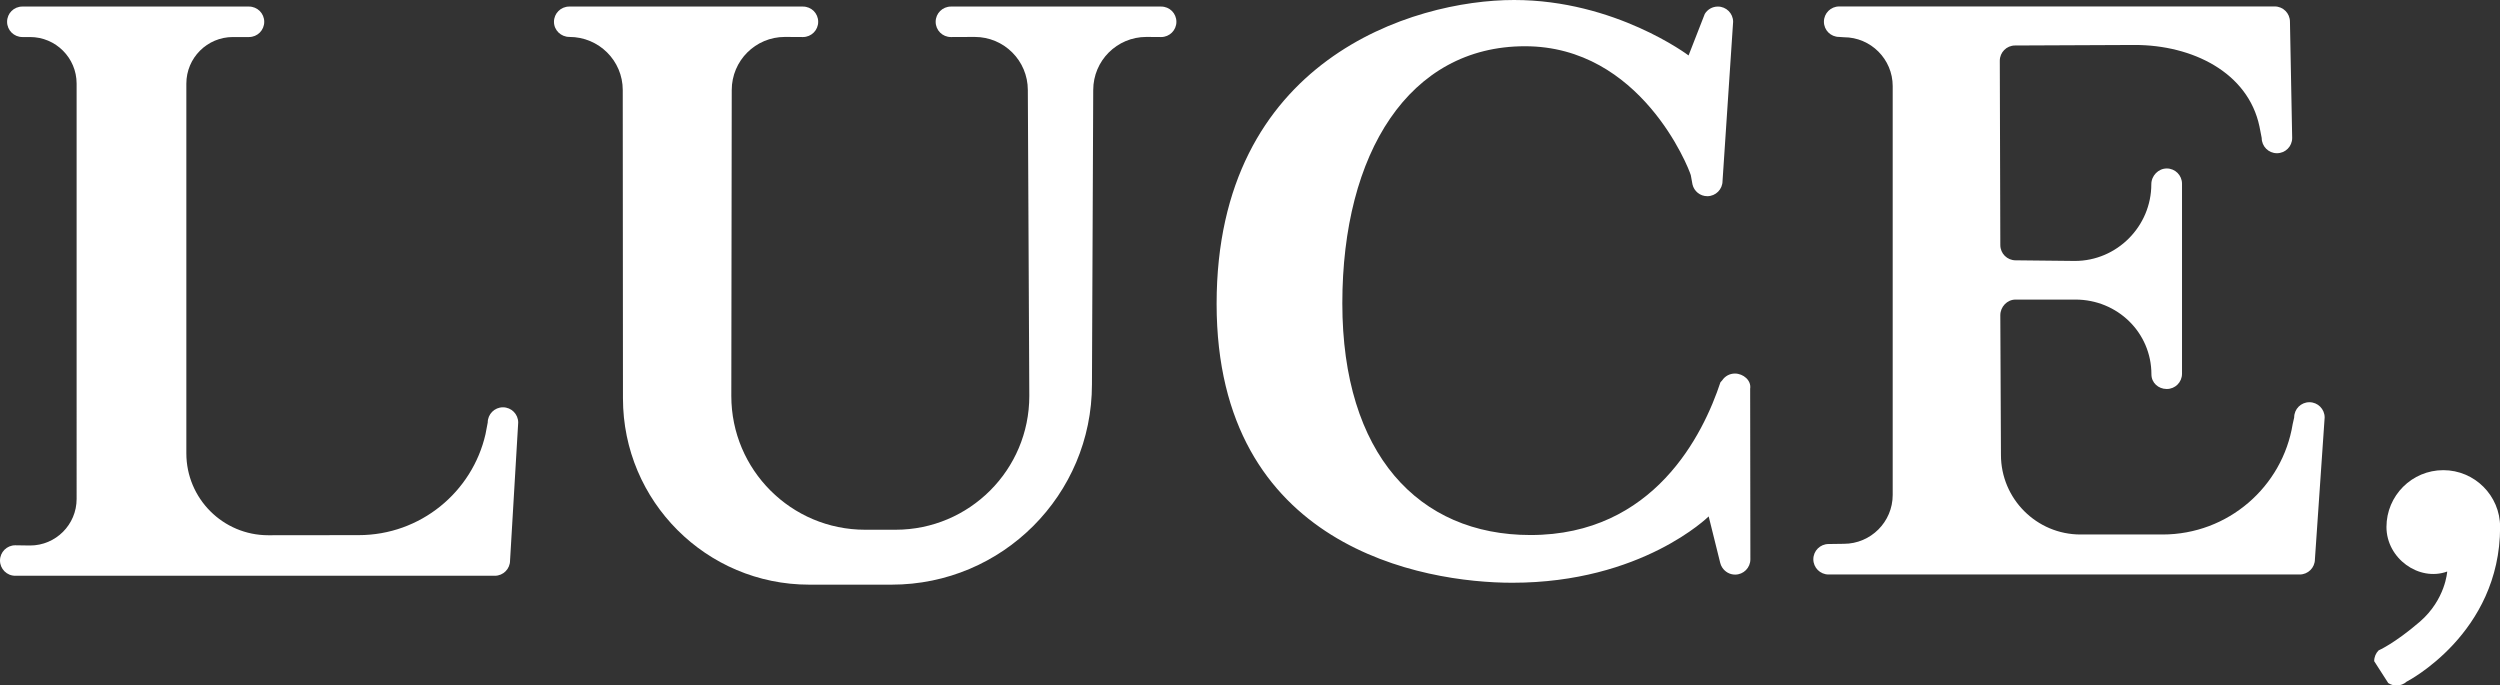 <?xml version="1.0" encoding="utf-8"?>
<!-- Generator: Adobe Illustrator 24.2.0, SVG Export Plug-In . SVG Version: 6.00 Build 0)  -->
<svg version="1.1" id="レイヤー_1" xmlns="http://www.w3.org/2000/svg" xmlns:xlink="http://www.w3.org/1999/xlink" x="0px"
	 y="0px" viewBox="0 0 236.25 64.77" style="enable-background:new 0 0 236.25 64.77;" xml:space="preserve">
<rect x="0" y="0" width="236.25" height="64.77" fill="#333333" stroke="none"/>
<style type="text/css">
	.st0{fill:#FFFFFF;}
</style>
<g>
	<path class="st0" d="M48.2,52.97c0,0.79-0.64,1.44-1.44,1.44H1.44C0.64,54.41,0,53.76,0,52.97s0.64-1.44,1.44-1.44l1.4,0.02
		c2.43,0,4.4-1.97,4.4-4.4V7.9c0-2.43-1.97-4.4-4.4-4.4H2.11c-0.79,0-1.44-0.64-1.44-1.44s0.64-1.44,1.44-1.44h21.42
		c0.79,0,1.44,0.64,1.44,1.44s-0.64,1.44-1.44,1.44h-1.52c-2.43,0-4.4,1.97-4.4,4.4v34.94c0,4.27,3.46,7.74,7.74,7.74l8.54-0.01
		c5.85,0,10.74-4.08,11.99-9.54l0.21-1.1c0-0.79,0.64-1.44,1.44-1.44c0.79,0,1.44,0.64,1.44,1.44L48.2,52.97z"/>
	<path class="st0" d="M103.31,8.51c0-2.78,2.25-5.02,5.02-5.02l1.4,0.01c0.79,0,1.44-0.64,1.44-1.44s-0.64-1.44-1.44-1.44H89.86
		c-0.79,0-1.44,0.64-1.44,1.44s0.64,1.44,1.44,1.44l2.25-0.01c2.78,0,5.02,2.25,5.02,5.02l0.14,28.91c0,6.98-5.66,12.64-12.64,12.64
		h-2.88c-6.98,0-12.64-5.66-12.64-12.64l0.04-28.91c0-2.78,2.25-5.02,5.02-5.02l1.71,0.01c0.79,0,1.44-0.64,1.44-1.44
		s-0.64-1.44-1.44-1.44H53.79c-0.79,0-1.44,0.64-1.44,1.44s0.66,1.43,1.46,1.43c2.78,0,5.04,2.24,5.04,5.02l0.02,29.14
		c0,9.72,7.88,17.6,17.6,17.6h7.79c10.46,0,18.93-8.48,18.93-18.93L103.31,8.51z"/>
	<path class="st0" d="M162.75,53.63c-0.09-0.13-0.15-0.28-0.19-0.44l-1.09-4.39c0,0-6.32,6.27-18.55,6.27
		c-8.37,0-27.95-3.29-27.95-26.36S133.52,0,143.08,0c9.56,0,16.49,5.24,16.49,5.24l1.53-3.92c0.25-0.42,0.71-0.7,1.24-0.7
		c0.79,0,1.44,0.64,1.44,1.44l-1,15.04c0,0.79-0.64,1.44-1.44,1.44c-0.68,0-1.25-0.47-1.4-1.11l-0.16-0.88
		c-0.21-0.72-4.73-12.18-15.67-12.18c-10.94,0-17.26,10.07-17.26,24.3s7.19,21.89,17.78,21.89c11.68,0,16.33-9.53,17.95-14.43
		l0.17-0.19c0.26-0.39,0.7-0.64,1.2-0.64c0.79,0,1.57,0.65,1.44,1.44l0.02,16.12c0,0.79-0.64,1.44-1.44,1.44
		C163.45,54.3,163.01,54.03,162.75,53.63"/>
	<path class="st0" d="M216.66,40.07c-0.96,5.92-6.1,10.44-12.3,10.44h-7.75c-4.15,0-7.52-3.37-7.52-7.52l-0.06-13.2
		c0-0.79,0.64-1.48,1.44-1.48h5.66c3.96,0,7.18,3.11,7.18,7.07c0,0.79,0.65,1.38,1.45,1.38s1.44-0.64,1.44-1.44V17.36
		c0-0.79-0.64-1.44-1.44-1.44s-1.46,0.69-1.46,1.49c0,3.98-3.25,7.25-7.23,7.25l-5.6-0.06c-0.79,0-1.44-0.64-1.44-1.44l-0.05-17.42
		c0-0.79,0.64-1.44,1.44-1.44l11.32-0.05c5.41,0,10.7,2.57,11.78,7.71l0.21,1.08c0,0.79,0.64,1.44,1.44,1.44s1.44-0.64,1.44-1.44
		l-0.21-10.99c0-0.79-0.64-1.44-1.44-1.44H173.8c-0.79,0-1.44,0.64-1.44,1.44s0.64,1.44,1.44,1.44l0.44,0.03
		c2.55,0,4.62,2.07,4.62,4.62v38.63c0,2.55-2.07,4.62-4.62,4.62l-1.44,0.02c-0.79,0-1.44,0.64-1.44,1.44c0,0.79,0.64,1.44,1.44,1.44
		h44.52c0.79,0,1.44-0.64,1.44-1.44l0.92-13.4c0-0.79-0.64-1.44-1.44-1.44s-1.44,0.64-1.44,1.44L216.66,40.07z"/>
	<path class="st0" d="M224.78,61.46c-0.26,0.26-0.42,0.62-0.42,1.02l1.33,2.07c0.22,0.14,0.49,0.23,0.78,0.23
		c0.36,0,0.7-0.13,0.95-0.36c0,0,8.84-4.51,8.84-14.62c0-2.97-2.41-5.37-5.37-5.37c-2.97,0-5.37,2.41-5.37,5.37
		c0,2.97,3.07,5.18,5.74,4.21c0,0-0.15,2.62-2.57,4.73C226.26,60.83,224.78,61.46,224.78,61.46z"/>
</g>
</svg>

